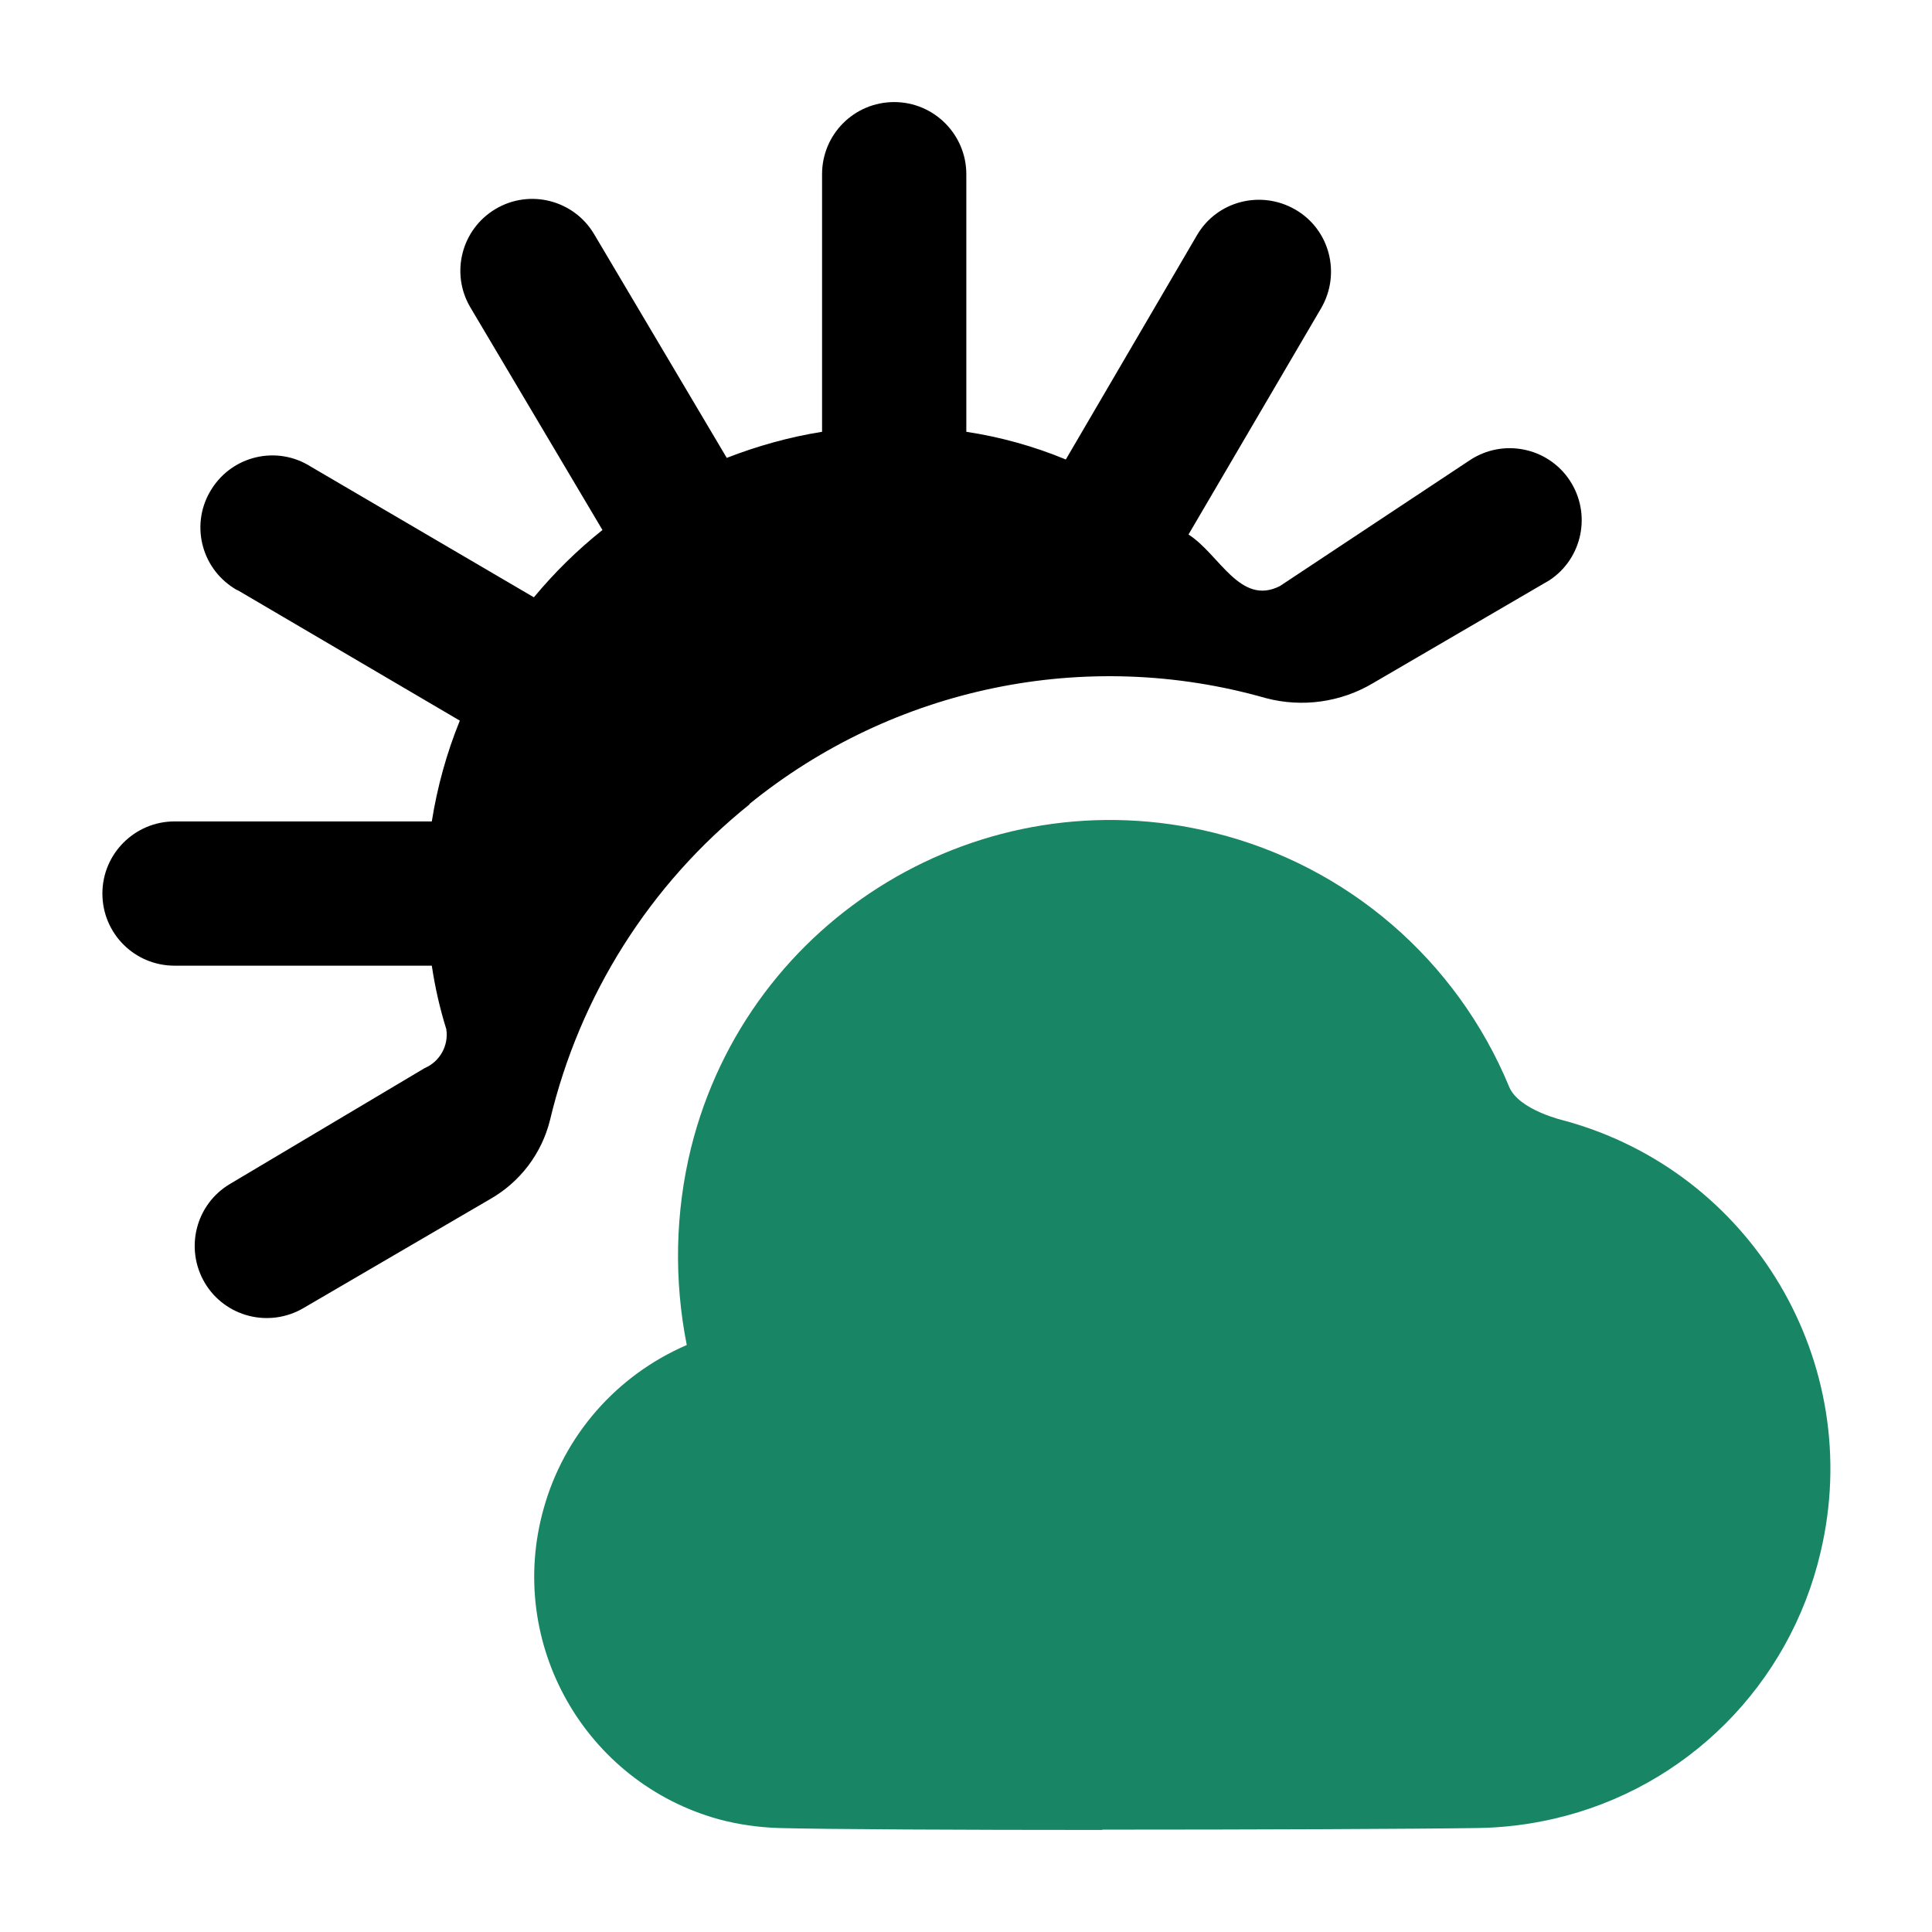 <?xml version="1.0" encoding="utf-8"?>
<svg width="60" height="60" viewBox="0 0 60 60" fill="none" xmlns="http://www.w3.org/2000/svg">
<path d="M34.228 56.831C29.848 56.831 25.648 56.811 24.188 56.771C23.558 56.751 22.928 56.661 22.328 56.501C18.168 55.351 15.718 51.041 16.878 46.871C17.508 44.581 19.148 42.711 21.328 41.771C20.928 39.751 20.968 37.661 21.458 35.661C23.238 28.471 30.508 24.081 37.698 25.861C41.838 26.881 45.238 29.811 46.868 33.751C47.168 34.481 48.578 34.801 48.578 34.801C54.418 36.391 57.938 42.331 56.538 48.211C55.578 52.321 52.378 55.531 48.268 56.481C47.488 56.661 46.688 56.761 45.888 56.771C43.938 56.801 38.988 56.821 34.238 56.821L34.228 56.831Z" fill="#188664"/>
<path d="M23.26 24.98C27.75 21.33 33.74 20.09 39.31 21.68C40.44 21.98 41.65 21.81 42.65 21.21L48.12 18.02C49.15 17.34 49.43 15.95 48.75 14.92C48.07 13.89 46.68 13.61 45.65 14.29L39.75 18.2C38.51 18.83 37.87 17.21 36.91 16.6L41.03 9.57C41.65 8.5 41.3 7.13 40.23 6.51C39.16 5.89 37.79 6.24 37.17 7.31L33.1 14.27C32.11 13.86 31.07 13.57 30.01 13.41V5.41C30.01 4.18 29.01 3.17 27.77 3.17C26.53 3.17 25.53 4.17 25.53 5.41V13.41C24.52 13.57 23.52 13.85 22.57 14.22L18.45 7.27C17.82 6.21 16.45 5.86 15.39 6.49C14.33 7.12 13.98 8.49 14.61 9.55L18.71 16.46C17.93 17.08 17.22 17.78 16.58 18.55L9.65 14.49C8.61 13.83 7.23 14.14 6.57 15.19C5.91 16.23 6.22 17.61 7.27 18.27C7.31 18.3 7.35 18.32 7.4 18.34L14.28 22.38C13.87 23.39 13.58 24.44 13.41 25.51H5.42C4.19 25.51 3.18 26.51 3.18 27.75C3.18 28.99 4.18 29.99 5.42 29.99H13.41C13.51 30.66 13.66 31.32 13.86 31.96C13.94 32.47 13.66 32.97 13.19 33.17L7.14 36.77C6.08 37.4 5.73 38.77 6.36 39.84C6.99 40.9 8.36 41.25 9.43 40.62L15.22 37.24C16.15 36.71 16.82 35.83 17.08 34.79C18 30.92 20.18 27.46 23.29 24.97L23.26 24.98Z" fill="black"/>
</svg>
